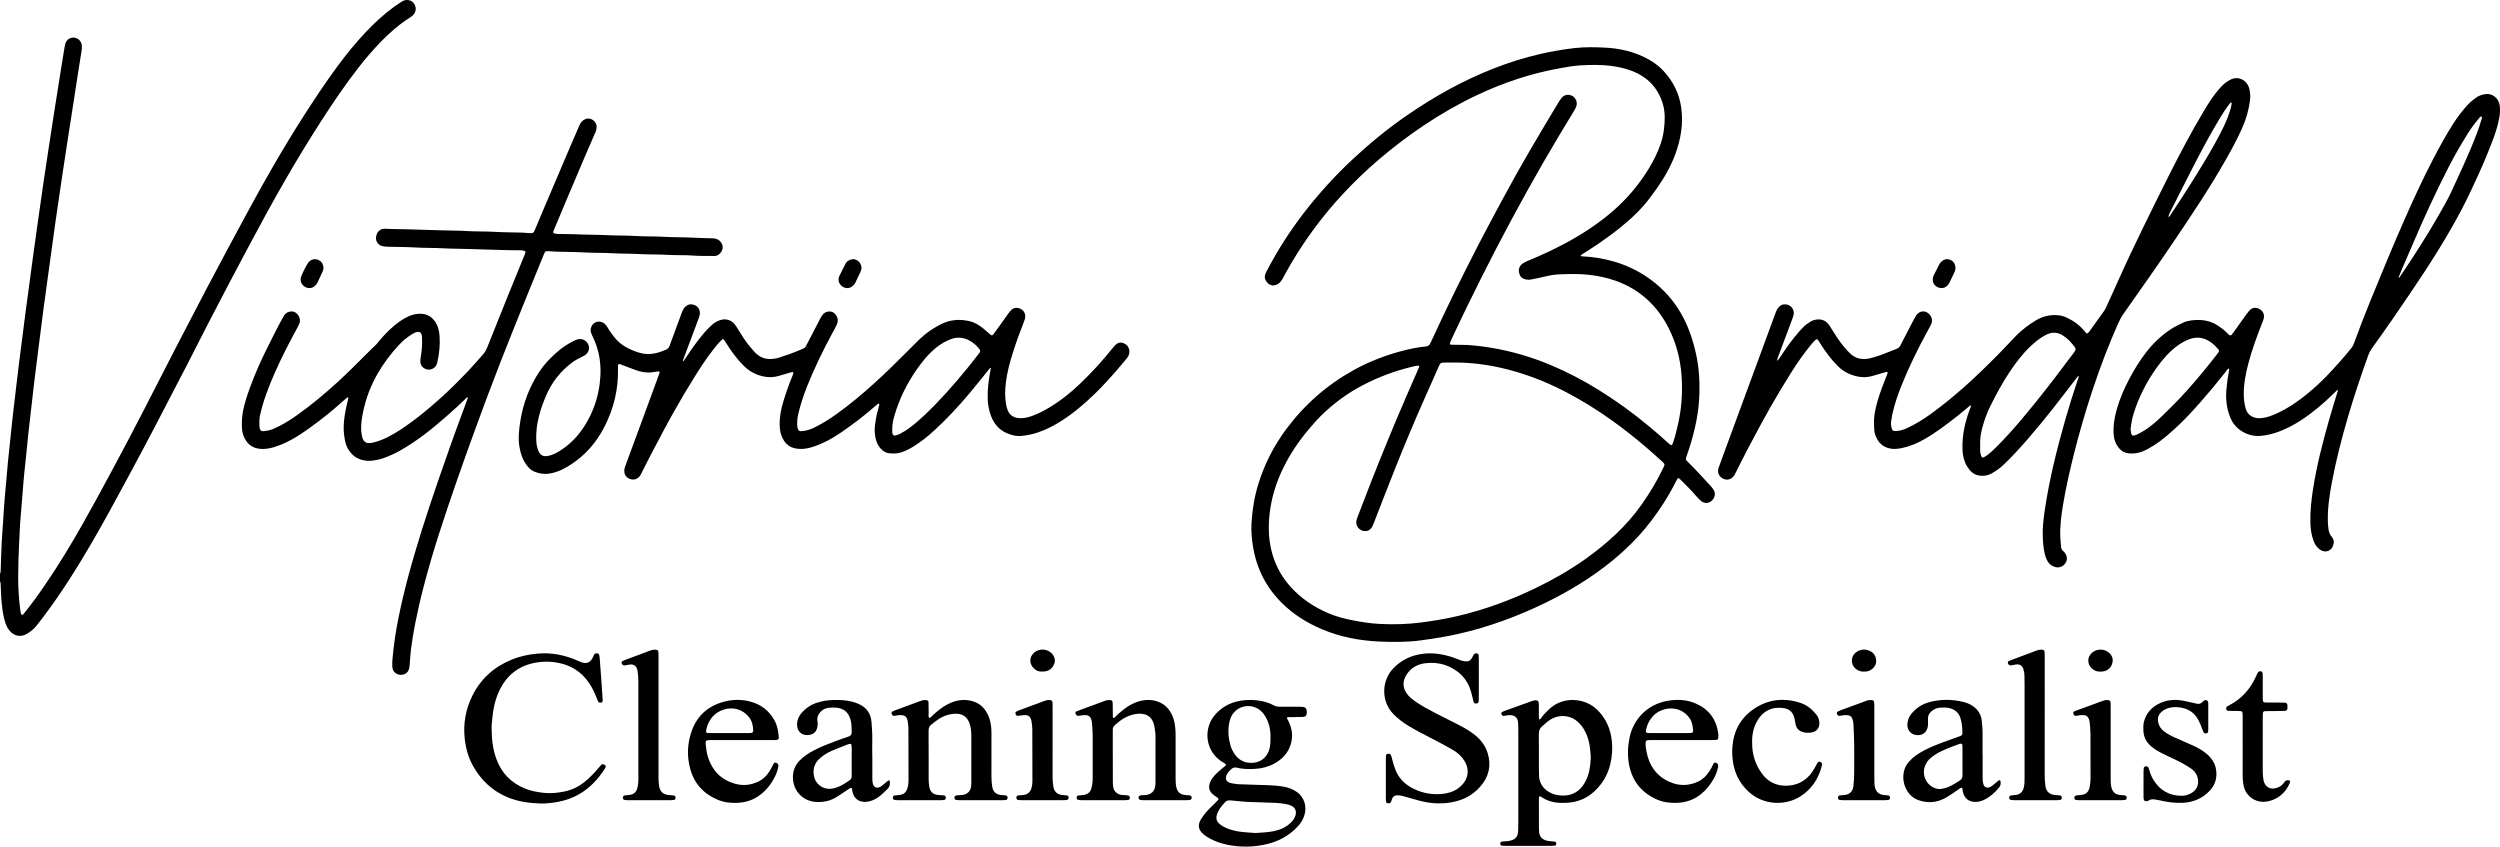 <svg xmlns="http://www.w3.org/2000/svg" id="Layer_2" data-name="Layer 2" viewBox="0 0 12105.91 4099.67"><g id="Layer_1-2" data-name="Layer 1"><g><path d="M0,2778.6c3.93-7.41,3.29-15.5,3.56-23.47,1.48-42.62,2.58-85.25,4.61-127.84,1.46-30.59,4.26-61.12,6.27-91.69,1.84-27.92,3.2-55.87,5.2-83.77,1.76-24.58,4.05-49.12,6.2-73.67,1.57-17.92,3.61-35.8,4.89-53.73,3.9-54.5,9.93-108.78,15.67-163.1,4.55-43.06,8.61-86.17,13.4-129.2,5.75-51.64,12.04-103.22,18.13-154.82,4.45-37.71,8.82-75.43,13.51-113.11,5.84-46.94,11.99-93.84,17.99-140.75,4.65-36.34,9.18-72.7,13.97-109.03,6.01-45.57,12.25-91.12,18.36-136.68,5.85-43.58,11.54-87.18,17.52-130.75,7.34-53.46,14.85-106.9,22.38-160.34,8.56-60.7,17.04-121.4,25.88-182.06,8.36-57.36,17.04-114.68,25.75-171.98,10.02-65.87,20.11-131.73,30.4-197.56,10.91-69.78,22.07-139.53,33.18-209.28,4.72-29.61,9.53-59.21,14.41-88.79,1.3-7.89,2.56-15.82,4.59-23.54,5.29-20.04,21.27-32.12,40.86-31.41,19.64,.71,36.55,15.76,39.3,36.16,1.05,7.81,.7,16.05-.49,23.87-6.49,42.82-13.54,85.56-20.2,128.35-9.13,58.59-18.05,117.21-27.12,175.81-5.4,34.9-10.99,69.77-16.36,104.67-9.11,59.27-18.26,118.53-27.12,177.84-11.81,79.07-23.61,158.15-34.94,237.29-10.19,71.23-19.76,142.54-29.56,213.83-10.25,74.58-20.7,149.14-30.6,223.76-8.76,66.04-16.91,132.16-25.28,198.26-6.28,49.56-12.68,99.11-18.68,148.71-4.72,39.02-8.85,78.11-13.32,117.16-4.85,42.35-9.98,84.68-14.61,127.06-3.47,31.78-6.26,63.64-9.51,95.45-3.38,33.13-7.02,66.24-10.42,99.36-1.63,15.9-3.12,31.82-4.42,47.76-3.14,38.51-6.1,77.03-9.21,115.53-2.09,25.89-4.31,51.77-6.47,77.65-.11,1.33-.27,2.65-.33,3.99-1.64,33.27-3.19,66.54-4.9,99.81-2.71,52.58-4.13,105.19-4.37,157.85-.23,51.41,2.81,102.55,8.98,153.53,1.2,9.89,2.35,19.87,6.2,29.19,1.14,2.76,4.13,4.02,6.56,1.93,3.49-3,6.57-6.54,9.47-10.15,35.11-43.66,67.86-89.09,99.41-135.35,65.77-96.44,126.31-196.11,183.67-297.76,47.5-84.17,93.64-169.08,139.34-254.25,50.74-94.56,101.19-189.27,150.15-284.76,52.92-103.2,105.59-206.54,158.84-309.57,50.18-97.11,100.8-194,151.56-290.81,32.19-61.39,64.66-122.64,97.57-183.64,73.42-136.09,145.82-272.74,223.4-406.54,47.48-81.89,96.38-162.92,147.46-242.64,52.52-81.96,106.26-163.1,164.11-241.41,41.6-56.32,85.9-110.4,133.7-161.72,41.95-45.04,87.05-86.29,136.45-122.87,12.84-9.51,26.37-18.11,39.73-26.89,8.52-5.6,17.96-9.01,28.29-8.42,16.88,.97,29.08,9.71,35.97,24.75,7.27,15.87,4.84,31.23-5.77,45.14-4.94,6.48-11.7,10.83-18.45,15.15-52.51,33.62-99.28,74.25-142.35,119.02-37.89,39.39-73.53,80.85-107.1,124.04-63.88,82.18-122.24,168.2-178.57,255.66-60.64,94.17-118.89,189.79-174.78,286.85-59.21,102.82-116.24,206.85-171.89,311.64-34.39,64.75-68.96,129.41-103.09,194.29-33.2,63.12-66.16,126.37-98.82,189.76-34.5,66.95-68.27,134.28-102.84,201.2-52.92,102.45-105.93,204.85-159.51,306.96-41.81,79.67-84.19,159.05-126.95,238.22-55.74,103.21-111.36,206.51-170.2,308-37.11,64-75.49,127.26-115.63,189.45-39.78,61.65-81.42,121.95-125.73,180.42-10.06,13.28-20.37,26.38-30.64,39.5-13.37,17.08-30.26,30.17-48.99,40.55-27.8,15.42-58.72,9.39-79.64-14.65-9.74-11.19-16.49-24.15-21.3-38.19-7.81-22.82-12.21-46.41-15.34-70.2-4.79-36.35-6.77-72.94-7.87-109.58-.24-7.97,.28-16.05-3.57-23.47v-36Z"></path><path d="M7653.72,1238.1c3.13,4.2,6.71,3.24,9.83,3.36,52.88,2.05,104.57,11.13,155.29,26.06,72.57,21.37,138.07,56.04,196.76,103.76,58.29,47.4,104.28,104.97,138.17,171.66,26.97,53.06,45.37,109.47,58.36,167.65,16.56,74.14,20.03,149.23,15.57,224.66-2.67,45.22-9.94,90.02-19.9,134.33-10.39,46.25-24,91.53-39.74,136.19-7.21,20.45-6.27,19.79,7.19,33.03,34.23,33.67,66.43,69.27,99.13,104.38,7.26,7.79,14.31,15.86,20.76,24.32,13.74,18.02,10.83,41.74-6.56,57.45-15.93,14.39-37.29,14.33-54.17-1.26-10.25-9.47-19.56-20.02-28.75-30.56-21.93-25.16-45.87-48.35-69.43-71.91-1.87-1.87-3.92-3.63-6.15-5.04-2.64-1.67-5.24-.92-6.93,1.6-1.85,2.75-3.49,5.67-4.97,8.64-19.09,38.19-40,75.35-63.19,111.2-35.9,55.48-75.03,108.42-119.8,157.24-82.15,89.6-176.59,163.95-279.11,228.59-54.76,34.53-111.38,65.66-169.52,94.04-135.86,66.32-276.81,118.52-424.45,151.98-59.16,13.41-118.97,22.79-179.08,31.06-69.11,9.5-138.41,9.28-207.53,5.87-93.63-4.62-185.11-22.02-272.23-58.58-73.33-30.78-139.92-72.15-196.33-128.26-76.04-75.63-122.45-167.06-139.54-273.11-6.06-37.59-9.5-75.45-7.19-113.51,3.89-64.05,13.83-127.13,32.86-188.6,29.86-96.45,75.04-185.27,135.22-266.15,88.38-118.76,197.12-214.51,326.93-286.24,77.53-42.84,159.5-73.89,245.2-95.51,34.26-8.64,68.92-15.42,104.13-18.8,9.6-.92,16.35-4.74,20.44-13.47,3.96-8.45,8.28-16.73,12.16-25.21,69.06-150.96,142.63-299.73,218.48-447.36,38.98-75.87,79.74-150.83,120.02-226.03,44.68-83.44,91.13-165.91,138.82-247.65,42.65-73.11,86.46-145.56,129.88-218.22,5.12-8.57,10.41-17.18,16.77-24.82,11.71-14.07,26.78-19.17,44.77-13.7,19.61,5.97,32.28,26.56,28.78,46.72-1.75,10.06-6.45,18.78-11.69,27.39-25.3,41.56-50.69,83.07-75.58,124.88-52.5,88.2-103.88,177.06-153.61,266.86-50.05,90.38-99.03,181.31-146.73,272.96-48.94,94.02-96.2,188.87-142.82,284.04-25.51,52.07-49.91,104.68-74.75,157.07-2.85,6.02-5.47,12.17-7.81,18.4-2.58,6.9-.57,9.63,7.4,9.83,11.31,.29,22.64,.32,33.96,.21,50.81-.47,101.1,5.44,151.11,13.37,100.5,15.95,197.6,44.38,291.49,83.36,80.78,33.54,158.11,74.05,232.57,119.96,86.38,53.27,168.32,112.7,246.32,177.63,31.76,26.44,63.27,53.16,93.49,81.36,3.39,3.16,7.07,6.08,10.91,8.68,3.57,2.42,8.22,.92,9.77-3.42,4.02-11.29,8.09-22.6,11.29-34.14,12.11-43.71,22.23-87.86,28.25-132.87,7.45-55.72,8.42-111.79,4.16-167.64-5.99-78.48-25.6-154.11-60.91-224.48-55.49-110.6-140.27-189.96-258.07-231.85-42.26-15.03-85.77-23.99-130.4-28.95-46.62-5.18-93.21-3.97-139.78-2.17-21.83,.85-43.7,3.74-65.19,9.16-23.88,6.02-48.24,10.13-72.3,15.5-12.86,2.87-25.15,1.65-37.26-2.99-9.92-3.8-16.47-10.7-20.09-20.83-8.35-23.33-2.63-41.9,18.24-55.46,6.65-4.32,14.01-7.72,21.38-10.73,54.34-22.19,107.61-46.67,159.76-73.59,85.56-44.18,166.63-95.23,240.45-157.32,55.84-46.97,105.47-99.71,148.1-159.09,26.9-37.47,51.16-76.41,71.1-118,19.72-41.14,34.79-83.97,40.09-129.32,4.81-41.09,6.54-82.66-5.6-123.03-23.51-78.18-74.84-130.63-150.62-159.65-31.89-12.21-65.01-19.33-98.85-23.87-49.84-6.69-99.86-5.37-149.7-2.67-31.14,1.69-62.17,7.39-92.98,12.77-142.03,24.82-277.6,69.77-407.89,131.31-90.01,42.52-175.92,92.15-258.55,147.44-77.07,51.56-150.62,107.84-221.04,168.22-60.3,51.71-117.32,106.85-171.27,165.02-95.51,102.97-178.93,215.14-250.04,336.33-13.82,23.56-26.95,47.54-40.01,71.54-6.54,12.02-14.56,22.29-27.16,28.33-15.97,7.64-31.81,5.81-44.39-6.2-12.41-11.84-18.32-26.13-12.57-43.39,1.46-4.39,3.62-8.59,5.75-12.72,50.25-97.41,108.99-189.46,175.26-276.7,35.89-47.25,74.16-92.54,113.77-136.74,40.98-45.72,84.07-89.38,129-131.08,82.63-76.69,169.38-148.44,262.53-212.26,66.59-45.63,134.88-88.52,205.86-126.92,138.98-75.18,284.23-134.42,438.65-169.93,53.95-12.41,108.34-21.82,163.31-28.38,51.89-6.19,103.94-5.25,155.73-2.31,55.32,3.14,109.71,13.76,161.41,35.15,44.86,18.57,85.82,43.18,118.8,79.29,46.16,50.53,75.23,109.36,84.4,177.68,10.27,76.51-2.09,150.07-28.27,221.82-22.32,61.18-54.45,117.2-92.05,170.09-19.68,27.69-39.83,55.08-62.12,80.83-18.36,21.22-38.02,41.13-58.8,59.88-69.48,62.71-145.24,117.03-224.41,166.76-7.59,4.77-16.17,8.54-21.93,15.76Zm-782.4,532.88c-13.9-.87-27.3,3.51-40.66,6.79-79.96,19.62-156.45,48.49-229.57,86.43-76.96,39.93-145.75,90.9-207.22,151.86-19.89,19.72-37.9,41.17-56.02,62.5-47.67,56.12-88.52,116.65-121.42,182.69-36.03,72.32-59.85,148.05-68.69,228.47-6.31,57.41-5.16,114.35,7.79,170.86,15.36,67.01,45.6,126.68,91.11,177.86,51.73,58.16,114.86,101.02,186.48,131.35,36.35,15.4,74.25,25.42,112.93,33.2,44.48,8.95,89.3,16,134.5,18.28,66.58,3.36,133.12,1.79,199.49-6.75,60.19-7.74,119.93-17.62,178.97-31.51,130.28-30.65,255.25-76.34,375.64-134.57,85.33-41.28,167.55-87.96,244.81-143.13,50.52-36.07,98.79-74.92,143.87-117.56,47.55-44.98,90.7-93.89,128.22-147.69,39.35-56.43,74.71-115.15,104.04-177.44,1.42-3.01,2.72-6.08,3.92-9.18,1.32-3.39,.69-6.67-1.6-9.35-2.59-3.03-5.37-5.93-8.35-8.59-25.85-23.07-51.39-46.52-77.75-69-55.8-47.59-113.32-93.01-173.17-135.46-66.96-47.5-136.53-90.77-209.15-129.04-79.22-41.75-161.52-76.2-247.46-101.51-97-28.56-195.92-45.21-297.31-45.1-18.66,.02-37.33,.49-55.99,.44-9.08-.02-15.29,3.67-18.7,12.1-1,2.47-2.28,4.82-3.36,7.26-23.22,52.39-46.45,104.79-69.65,157.19-48.02,108.49-94.01,217.83-137.99,328.01-36.07,90.36-70.97,181.19-106.37,271.83-3.4,8.7-6.64,17.48-12.5,24.92-6.92,8.78-15.51,14.21-27.13,14.73-28.16,1.27-49.72-22.77-44.77-50.73,1.15-6.5,3.58-12.83,5.96-19.03,21.29-55.36,42.44-110.78,64.12-165.99,53.35-135.86,108.52-270.98,166.59-404.91,21.21-48.91,42.62-97.74,63.84-146.64,1.76-4.04,5.35-7.85,2.57-13.61Z"></path><path d="M8607.14,1747.52c5.32-7.42,9.3-12.59,12.88-18.02,20.94-31.72,42.5-63.01,66.15-92.78,14.92-18.79,30.41-37.1,47.54-53.98,10.05-9.91,21.45-17.92,33.39-25.3,9.87-6.1,20.75-9.36,32.08-10.38,22.91-2.07,42,5.86,56.12,24.22,5.26,6.84,9.5,14.47,14.11,21.8,18.1,28.78,36.01,57.71,57.85,83.88,8.53,10.22,17.71,19.9,26.75,29.68,28.29,30.6,63.55,37.46,102.46,28.21,20.04-4.76,39.63-11.69,59.04-18.71,22.55-8.16,44.6-17.7,67.01-26.25,9.89-3.77,17.19-9.64,21.36-19.59,2.83-6.75,6.44-13.17,9.81-19.68,18.74-36.08,37.44-72.18,56.34-108.18,3.39-6.47,7.03-12.98,11.58-18.64,16.96-21.05,44.8-21.16,62.21-.45,12.89,15.34,15.29,32.18,5.99,50.16-7.04,13.62-14.33,27.11-21.69,40.55-43.56,79.59-83.05,161.17-117.31,245.18-19.38,47.53-36.28,96.03-47.33,146.32-2.29,10.4-4.08,20.94-5.5,31.5-1.52,11.27-1.55,22.58,1.49,33.74,3.99,14.65,7.66,17.3,22.46,16.41,18.21-1.1,35.32-5.92,51.85-13.63,41.26-19.22,79.84-42.91,116.61-69.55,54.01-39.14,105.56-81.31,155.71-125.3,62.7-55,121.89-113.6,180.33-172.99,25.7-26.11,50.2-53.4,75.93-79.48,28.68-29.08,60.97-53.84,95.98-74.8,31.04-18.58,64.92-27.37,101.24-25.52,17.5,.89,34.26,5.35,50.05,12.84,33.59,15.93,62.78,37.65,86.18,66.79,2.08,2.59,4.13,5.23,6.5,7.54,2.12,2.07,5.05,2.34,7.27,.42,2.99-2.59,5.83-5.49,8.14-8.69,24.18-33.51,48.31-67.06,72.25-100.75,3.45-4.85,6.15-10.31,8.61-15.76,28.9-63.73,57.62-127.55,86.54-191.27,10.47-23.06,21.2-46,32.08-68.87,18.9-39.72,37.71-79.49,57.1-118.98,42.9-87.35,85.36-174.92,129.42-261.68,53.71-105.78,108.57-210.99,169.81-312.7,20.64-34.27,41.69-68.27,67.84-98.78,10.87-12.68,21.95-25.16,35.29-35.26,6.88-5.21,14.28-9.86,21.89-13.93,43.62-23.32,84.51,5.31,93.53,43.3,4.5,18.97,5.81,38.28,3.14,57.61-6.25,45.15-18.46,88.71-36.95,130.38-23.83,53.66-51.74,105.26-80.72,156.26-76.8,135.17-163.21,264.23-250.05,393.01-39.5,58.58-79.74,116.66-120.07,174.67-41.09,59.11-82.53,117.97-124.18,176.68-10.89,15.35-19.45,31.77-27.06,48.86-46.12,103.61-86.21,209.54-122.01,317.12-35.58,106.92-67.05,215.05-94.1,324.44-19.04,77-36.46,154.37-49.61,232.62-8.96,53.28-16.18,106.77-13.57,161.02,.77,15.95,2.65,31.85,4,47.78,.6,7.03,3.65,12.68,9.17,17.09,4.73,3.78,8.65,8.27,11.67,13.56,9.09,15.89,9.79,31.67-1.09,46.97-11.07,15.56-29.62,22.55-47.53,17.79-16.07-4.27-29.14-12.97-37.65-27.67-5.71-9.86-9.95-20.29-12.78-31.37-7.16-27.94-9.51-56.49-10.7-85.12-1.79-42.77,2.81-85.22,8.96-127.44,21.67-148.7,57.96-294.13,98.9-438.49,18.73-66.05,39.23-131.57,61.3-196.59,1.9-5.59,3.61-11.25,5.96-18.63-6.65,1.4-8.52,5.77-11.03,9-35.89,46.39-71.44,93.05-107.57,139.25-42.69,54.61-86.73,108.13-132.23,160.44-36.33,41.76-73.75,82.46-113.79,120.71-16.97,16.22-35.88,29.81-56.23,41.38-21.17,12.03-43.76,15.28-67.6,10.15-24.84-5.34-40.4-22.42-52.89-42.69-15.03-24.38-21.46-51.47-22.55-79.94-2.69-69.79,11.87-136.4,36.92-201.1,1.44-3.72,3.02-7.39,4.46-11.11,.22-.56,.03-1.29,.03-2.5-5.55-2.2-8.37,2.62-11.53,5.19-18.63,15.12-36.66,30.99-55.56,45.75-51.49,40.22-103.33,79.99-160.36,112.32-33.24,18.85-68.01,33.95-105.59,41.59-18.2,3.7-36.3,6.65-55.4,3.43-40.19-6.78-63.45-31.19-75.89-68.1-2.11-6.27-3.72-12.94-4.15-19.51-1.84-27.94-2.85-55.88,1.83-83.74,7.32-43.61,21.24-85.31,36.31-126.67,7.53-20.66,16-40.97,24-61.45,.96-2.47,1.72-5.04,2.35-7.61,.56-2.28-2.57-5.37-5.01-4.78-5.17,1.25-10.29,2.72-15.4,4.21-17.92,5.2-35.82,10.43-53.72,15.68-38.37,11.24-75.24,4.98-111.18-9.98-21.15-8.8-39.59-21.86-55.93-37.95-30.1-29.63-54.92-63.43-78.05-98.57-5.5-8.35-10.56-16.99-16.12-25.3-5.4-8.07-8.34-8.35-15.68-1.18-6.19,6.05-12.21,12.34-17.71,19.01-35.71,43.24-67.96,88.96-97.69,136.5-34.64,55.38-68.63,111.16-100.9,167.96-16.79,29.55-33.23,59.31-49.42,89.19-40.97,75.6-80.98,151.7-119,228.84-3.54,7.19-7.2,14.28-12.91,20.09-26.94,27.46-63.85,7.6-70.75-17.23-2.61-9.38-1.99-18.48,1.25-27.48,6.56-18.18,13.19-36.33,19.85-54.48,27.81-75.7,55.61-151.39,83.46-227.07,33.61-91.32,67.27-182.62,100.88-273.93,22.56-61.3,45.11-122.6,67.57-183.93,3.9-10.66,7.69-21.4,13.93-30.92,8.56-13.07,20.27-20.89,36.58-20.45,27.24,.73,47.09,25.92,40.31,52.36-3.13,12.22-8.04,24-12.47,35.86-21.01,56.18-42.17,112.31-63.14,168.51-1.57,4.22-4.38,8.31-2.25,17.06Zm981.62,407.8c0,9.99-.45,20.01,.16,29.96,.4,6.57,1.77,13.22,3.7,19.52,3.45,11.26,7.7,12.92,17.49,7.46,4.64-2.59,9.26-5.38,13.4-8.69,9.35-7.49,18.86-14.88,27.48-23.16,24.96-24.02,48.96-48.96,72.38-74.53,45.5-49.65,88.43-101.43,130.7-153.76,63.22-78.26,124.01-158.43,184.31-238.96,3.19-4.26,6.2-8.67,9.26-13.03,4.33-6.19,4.33-12.3-.19-18.46-16.69-22.72-35.46-43.39-59.73-58.23-22.43-13.72-46.31-16.29-70.83-6.23-9.19,3.77-17.97,8.74-26.48,13.91-21.17,12.85-39.92,28.89-57.88,45.81-39.53,37.24-71.89,80.37-101.91,125.34-35.58,53.3-65.57,109.75-94.04,167.08-16.09,32.41-27.9,66.27-37.25,101.07-7.47,27.78-12.12,55.98-10.57,84.9Zm912.84-1102.12c2.64-3.77,5.35-7.49,7.9-11.31,58.44-87.59,115.42-176.1,169.39-266.52,31.08-52.08,61.16-104.72,87.65-159.32,15.74-32.44,29.23-65.76,37.69-100.92,1.24-5.13,1.86-10.43,2.47-15.68,.11-.92-1.07-2.55-2-2.88-.99-.34-2.73,.1-3.54,.85-1.94,1.79-3.61,3.9-5.25,5.99-16.82,21.58-31.71,44.49-45.87,67.87-47.32,78.12-90.02,158.8-131.84,239.94-37.24,72.25-73.62,144.95-110.31,217.49-3.81,7.54-8.05,15-6.28,24.49Z"></path><path d="M3309.23,1749.36c5.21-7.59,10.5-15.14,15.63-22.79,25.97-38.78,52.73-76.97,83-112.6,11.68-13.75,24.23-26.61,37.42-38.87,9.34-8.68,19.87-15.71,31.45-21.06,34.89-16.15,67.98-6.23,88.24,26.26,11.63,18.66,23.27,37.32,35.13,55.84,15.14,23.64,33.03,45.19,51.7,66.06,11.21,12.53,24.37,22.72,40,29.34,21.1,8.95,42.96,7.91,64.89,4.35,5.88-.95,11.63-2.91,17.35-4.7,35-10.97,69.52-23.32,103.16-37.92,24.22-10.52,20.21-6.83,32.14-29.95,20.77-40.28,41.58-80.54,62.55-120.71,3.38-6.46,7.25-12.79,11.7-18.54,6.78-8.75,15.93-13.82,27.07-15.48,12.91-1.93,23.66,1.76,32.5,11.24,14.38,15.41,17.5,34.01,8.2,53.58-6,12.63-12.83,24.88-19.49,37.19-46.01,85.07-88.58,171.77-124.23,261.75-17.94,45.29-33.05,91.48-43.61,139.12-3.8,17.15-4.23,34.34-3.4,51.67,.19,3.95,.93,7.97,2.07,11.77,3.2,10.68,7.96,13.7,19.21,12.88,20.87-1.53,40.52-7.31,59.33-16.44,38.5-18.68,74.66-41.21,109.36-66.15,62.85-45.17,122.27-94.51,179.63-146.47,53.37-48.35,105.16-98.29,155.76-149.5,22-22.26,44.14-44.38,66.51-66.26,30.76-30.07,65.98-53.83,104.33-73.21,44.31-22.39,90.61-25.49,138.18-14.46,26.52,6.15,48.85,20.94,69.73,37.85,9.83,7.96,19.07,16.65,28.59,24.99,8.95,7.84,11.6,7.9,19.09-2.18,15.49-20.86,30.53-42.07,45.68-63.19,7.77-10.83,15.28-21.85,23.09-32.65,3.9-5.4,7.94-10.75,12.39-15.68,12.36-13.68,29.24-17.4,45.36-10.36,17.57,7.68,26.84,22.62,25.6,41.17-.59,8.81-3.95,16.8-7.08,24.88-19.05,49.09-37.42,98.43-53.12,148.72-14.92,47.77-28.24,96.01-33.82,145.83-4.01,35.77-4.95,71.81,2.06,107.52,.9,4.57,2.16,9.07,3.37,13.57,9.59,35.72,34.1,51.45,74.13,49.06,15.21-.91,30.24-4.55,44.79-9.73,23.93-8.53,46.81-19.24,68.95-31.66,60.86-34.12,115.24-76.83,165.62-124.82,56.06-53.4,108.29-110.32,156.5-170.92,4.15-5.21,8.53-10.26,13.09-15.11,10.88-11.56,23.68-17.23,39.58-11.52,16.37,5.87,26.71,17.23,29.7,34.54,2.27,13.16-1.1,25.24-8.96,35.87-5.14,6.96-10.99,13.39-16.48,20.09-25.36,30.92-51.79,60.9-78.77,90.43-20.69,22.66-41.85,44.83-63.87,66.14-51.83,50.17-106.73,96.62-168.2,134.75-34.06,21.13-69.77,38.97-107.93,51.75-24.16,8.09-48.96,13.04-74.12,15.93-27.18,3.12-52.93-3.01-77.64-14.37-36.69-16.86-59.84-45.56-73.72-82.76-10.36-27.77-15.44-56.24-16.01-85.97-.87-46.3,5.2-91.71,14.02-136.93,.5-2.58,.86-5.2,1.14-7.81,.04-.39-.74-.87-1.17-1.33-3.66,.71-5.13,3.98-7.15,6.45-31.52,38.79-62.36,78.14-94.55,116.36-53.71,63.77-110.3,124.93-171.95,181.16-30.54,27.86-62.75,53.79-97.95,75.74-19.29,12.03-39.44,22.24-61.08,29.46-19.48,6.51-39.42,6.5-59.35,4.09-15.76-1.9-28.55-9.92-39.33-21.79-20.95-23.07-27.65-51.06-29.51-80.96-1.29-20.81,2.12-41.22,5.4-61.61,2.86-17.77,7.09-35.27,12.39-52.5,1.95-6.33,3.2-12.88,4.52-19.39,.21-1.02-.68-2.77-1.59-3.37-.9-.6-2.79-.68-3.7-.11-2.8,1.74-5.5,3.72-7.97,5.91-54.98,48.66-113.18,93.2-173.77,134.59-40.31,27.54-82.76,51.11-129.36,66.58-19.1,6.34-38.73,11.41-58.6,11.92-53.99,1.4-83.55-21.52-99.65-66.51-5.41-15.12-7.17-31.1-7.78-47.17-1.47-39.13,5.75-77.01,17.04-114.16,12.79-42.1,27-83.73,43.97-124.37,2.04-4.89,3.93-9.92,5.1-15.07,.64-2.78-1.7-5.46-4.68-4.97-5.22,.84-10.33,2.49-15.44,3.95-17.29,4.96-34.56,9.99-51.84,15-36.89,10.7-72.61,5.62-107.46-8.48-22.47-9.09-42.3-22.27-59.62-39.46-34.31-34.04-62.27-72.91-87.93-113.59-1.78-2.82-3.36-5.75-5.15-8.57-6.53-10.29-8.79-10.53-18.12-1.6-14.51,13.87-26.57,29.86-38.93,45.57-32.2,40.93-60.48,84.55-88.06,128.63-33.23,53.12-65.29,106.95-96.06,161.52-17.02,30.18-33.91,60.46-50.14,91.07-37.46,70.66-75.31,141.12-110.72,212.85-2.65,5.37-5.25,10.86-8.69,15.72-11.22,15.84-29.66,21.58-47.56,15.3-19.17-6.73-28.86-20.91-28.38-41.08,.19-8.18,2.69-15.74,5.45-23.24,23.03-62.54,46.17-125.04,69.19-187.58,28.09-76.3,56.12-152.62,84.14-228.95,4.13-11.25,8.2-22.53,12.05-33.89,1.21-3.56-1.58-6.7-5.4-6.35-4.64,.42-9.3,.96-13.86,1.88-32.21,6.44-63.68,3.52-94.42-7.64-21.92-7.96-43.71-16.28-65.54-24.48-3.74-1.4-7.35-3.17-11.14-4.44-6.97-2.35-10.5-.2-10.87,6.73-.28,5.32-.07,10.66-.04,15.99,.11,23.99-.42,47.86-2.93,71.83-5.02,48.05-15.82,94.6-32.6,139.78-19.6,52.78-45.36,102.33-79.75,147.12-39.54,51.49-88.05,92.56-145.19,123.32-22.44,12.08-46.28,20.67-71.48,24.76-24.95,4.06-49.21,.02-72.47-9.17-15.21-6.01-26.83-16.97-36.7-30-20.26-26.73-30.73-57.14-36.11-89.93-6.8-41.46-2.45-82.44,3.95-123.32,13.82-88.16,44.65-169.81,94.46-244.16,22.83-34.08,51-63.17,81.6-90.15,25.14-22.16,52.51-40.99,82.71-55.6,5.39-2.61,10.81-5.34,16.5-7.1,13.43-4.17,26.38-2.9,38.18,5.27,27.53,19.03,25.95,56.2-3.27,72.66-11.01,6.21-22.71,11.21-33.71,17.43-9.26,5.23-18.37,10.91-26.85,17.3-55.5,41.85-96.87,94.88-124.4,158.68-18.54,42.95-33.59,86.99-41.84,133.21-5.3,29.68-7.22,59.53-5.51,89.58,.88,15.34,3.68,30.46,9.71,44.74,9.43,22.31,24.32,29.81,47.95,24.77,18.49-3.95,35.28-11.65,51.39-21.43,54.15-32.87,96.47-77.27,129.11-131.25,36.73-60.74,59.78-126.18,68.65-196.69,6.04-48,5.75-95.67-4.48-143.11-5.93-27.49-14.6-53.99-26.96-79.29-4.08-8.35-7.61-17.02-10.8-25.76-6.11-16.73,4.03-38.54,18.04-47.06,14.65-8.91,34.16-6.93,48.39,5.05,5.68,4.79,10.03,10.62,13.65,17.08,9.47,16.92,21,32.35,32.93,47.63,15.02,19.25,32.99,34.74,53.99,46.87,22.05,12.73,45.46,22.4,69.92,29.25,25.48,7.14,51.31,7.17,77.13,1.25,16.95-3.89,33.21-9.76,49.09-16.8,8.4-3.72,14.26-9.41,17.2-18.27,2.72-8.22,5.96-16.27,8.96-24.39,17.1-46.26,34.21-92.51,51.29-138.77,3.49-9.47,7.89-18.32,15.21-25.54,12.69-12.52,27.36-15.69,44.08-9.75,16.94,6.02,26.78,19.73,27.45,37.84,.33,8.88-2.06,17.09-5.13,25.27-23.89,63.64-47.71,127.31-71.53,190.98-2.08,5.55-4.02,11.16-6.02,16.74,.96,.64,1.93,1.29,2.89,1.93Zm1011.38,327.91c0,4.66-.05,9.32,.02,13.98,.03,1.99,.22,4,.54,5.97,1.6,10.01,6.92,13.93,16.9,11.14,7.64-2.14,15.22-5.07,22.21-8.8,15.27-8.17,30.03-17.22,43.97-27.58,26.78-19.89,51.79-41.89,75.91-64.84,73.45-69.91,140.3-145.89,204.28-224.43,19.34-23.75,38.14-47.95,56.83-72.22,7.17-9.31,6.82-12.12,.16-21.32-11.54-15.94-26.87-27.7-43.32-37.96-17.3-10.79-36.22-16.08-56.87-16.08-17.17,0-32.8,5.02-48.14,11.66-31.59,13.66-58.8,33.83-83.53,57.44-26.61,25.41-48.82,54.49-69.95,84.51-48.35,68.7-84.83,143.1-108.31,223.77-6.14,21.11-11.3,42.51-10.71,64.77Z"></path><path d="M2264.02,1924.06c-3.17-.25-4.86,2.06-6.69,3.87-32.69,32.37-66.89,63.12-101.5,93.39-66.84,58.44-136.22,113.48-213.56,157.73-27.84,15.93-56.73,29.5-87.1,39.95-16.49,5.67-33.43,9.15-50.6,11.46-20.1,2.7-40.01,.63-59.23-5.67-26.62-8.72-45.61-26.89-59.59-50.6-6.81-11.56-11.48-24.1-14.33-37.19-6.85-31.44-8.99-63.04-5.89-95.3,3.39-35.33,10.56-69.78,19.21-104.05,.81-3.21,1.46-6.49,1.81-9.77,.12-1.11-.62-2.84-1.5-3.36-.9-.53-2.89-.41-3.69,.27-9.68,8.15-19.41,16.25-28.79,24.75-47.96,43.48-98.77,83.44-151.24,121.27-36.78,26.51-74.34,51.91-115.48,71.45-18.09,8.59-36.66,15.9-55.76,21.96-17.92,5.68-36.44,9.5-54.94,9.84-42.37,.77-71.87-15.29-90.21-50.92-7.7-14.97-12.17-31.05-13.14-47.89-1.66-28.7-.42-57.2,5.12-85.57,8.34-42.73,22.69-83.61,37.81-124.18,20.96-56.23,44.93-111.22,71.58-165.02,27.51-55.55,54.97-111.11,84.77-165.49,6.74-12.3,15.17-21.76,29.15-25.36,15.73-4.05,29.37-.11,39.75,12.08,12.08,14.2,16.15,30.49,8.41,48.39-2.38,5.49-5.34,10.74-8.14,16.04-20.22,38.31-41.29,76.19-60.53,114.99-34.06,68.68-66.11,138.31-91.82,210.66-11.4,32.06-20.88,64.66-28.44,97.84-4.04,17.75-4.08,35.7-3.34,53.71,.16,3.97,.73,8,1.77,11.83,2.55,9.37,8.06,13.69,17.46,12.79,15.25-1.44,30.31-3.67,44.73-9.68,40.23-16.76,77.31-39.07,112.8-64.02,72.09-50.66,139.49-107.06,204.55-166.47,50.74-46.33,98.64-95.5,147.43-143.78,10.41-10.31,20.6-20.8,31.57-30.59,8.37-7.46,14.87-17.01,22.22-25.62,29.08-34.07,60.35-65.78,97.24-91.6,26.01-18.2,53.6-32.67,85.65-36.13,33.43-3.6,61.81,6.08,82.59,33.83,16.19,21.62,22.63,46.7,24.39,72.95,2.82,42.14-.92,83.89-10.42,125.07-1.05,4.53-2.1,9.14-3.86,13.42-6.87,16.77-26.19,27.24-43.9,24.09-20.17-3.58-34.39-18.5-34.99-37.85-.25-7.91,.91-15.95,2.22-23.8,4.95-29.68,7.56-59.48,6.09-89.58-.32-6.64-.33-13.34-2.76-19.71-3.17-8.32-7.95-11.51-16.7-11.32-9.75,.22-17.97,4.6-26.01,9.41-24.77,14.82-46.93,33.02-66.51,54.08-38.69,41.62-72.83,86.73-101.5,135.89-35.6,61.03-59.85,126.31-73.45,195.59-5.01,25.55-8.51,51.23-7.99,77.39,.24,12.11,2.28,23.86,4.77,35.6,1.39,6.55,3.79,12.77,7.84,18.24,5.9,7.97,13.4,12.69,23.72,12.42,7.36-.19,14.56-.81,21.77-2.54,28.06-6.77,54.46-17.82,79.82-31.3,36.56-19.45,70.76-42.68,104.17-67.03,49.59-36.16,96.34-75.76,142.04-116.73,47.7-42.77,92.7-88.23,136.87-134.52,24.83-26.02,47.96-53.64,71.82-80.59,8.04-9.08,13.4-19.56,17.89-30.9,31.69-79.92,63.68-159.73,95.87-239.45,28.7-71.06,57.8-141.97,86.71-212.95,.75-1.85,1.45-3.73,2.02-5.64,1.39-4.72-.23-7.86-4.78-9.33-7.72-2.5-15.72-2.72-23.73-2.81-24-.27-48.02,.05-71.98-.93-55.26-2.26-110.61-2.38-165.82-4.92-43.3-2-86.65-1-129.86-3.55-47.27-2.79-94.66-1.36-141.84-4.31-41.97-2.63-83.92-2.1-125.88-3.32-10.02-.29-20.02-.6-29.74-3.19-20.92-5.58-33.72-26.81-29.04-47.91,5.4-24.35,22.52-38.27,47.69-36.12,29.97,2.57,59.96,1.14,89.91,2.4,57.26,2.42,114.6,2.62,171.81,5.13,41.3,1.81,82.65,.86,123.86,3.43,49.27,3.07,98.65,1.4,147.83,4.41,41.97,2.57,83.93,1.92,125.87,3.41,11.97,.43,23.9,1.8,35.86,2.53,16.89,1.03,19.25-.05,25.91-15.63,14.14-33.09,27.65-66.46,41.73-99.58,45.62-107.34,91.34-214.63,137.13-321.9,12.3-28.81,25.11-57.4,37.37-86.22,5.48-12.87,13.89-22.23,26.81-28.14,27.03-12.36,54.68,10.73,55.84,33.68,.52,10.28-1.59,19.75-5.67,29.09-17.32,39.71-34.63,79.42-51.62,119.27-31.63,74.18-63.1,148.43-94.51,222.7-17.13,40.51-34.26,81.03-50.88,121.76-9.41,23.07-16.19,27.76,19.8,29.11,25.3,.95,50.7-.23,75.97,1.16,54.59,3,109.3,1.91,163.82,4.79,42.64,2.25,85.33,.91,127.86,3.61,49.27,3.13,98.66,1.35,147.83,4.37,42.64,2.63,85.3,1.27,127.86,3.66,33.95,1.91,67.89,2.68,101.86,3.44,21.01,.47,36.95,9.37,45.59,29.71,10.52,24.78-12.53,54.64-33.42,55.55-1.33,.06-2.66,.24-3.99,.22-37.97-.56-75.99,.58-113.91-2.57-8.62-.72-17.29-1.09-25.94-1.23-25.99-.44-52.06,.41-77.97-1.24-50.59-3.22-101.32-1.49-151.83-4.51-39.31-2.35-78.65-1.07-117.87-3.45-49.93-3.03-99.98-1.46-149.83-4.46-41.97-2.52-83.93-1.97-125.87-3.4-9.31-.32-18.6-1.23-27.91-1.74-6.64-.37-13.3-.77-19.95-.73-5.02,.03-8.94,2.51-11.11,7.18-2.24,4.83-4.4,9.71-6.42,14.65-30.72,75.28-61.68,150.47-92.03,225.9-39.06,97.08-78.19,194.13-116.23,291.6-43.61,111.76-85.51,224.17-126.54,336.9-58.81,161.6-115.72,323.85-168.59,487.49-27.46,84.98-52.45,170.71-75.11,257.13-15.56,59.34-29.16,119.09-41.36,179.18-8.89,43.76-15.83,87.88-21.35,132.18-2.72,21.79-3.57,43.81-5.49,65.7-.69,7.94-1.19,16.04-3.21,23.69-5.39,20.51-22.13,31.54-43.71,29.72-19.63-1.66-35.47-15.87-37.26-35.55-1.2-13.19-.67-26.68,.46-39.91,5.58-65.11,15.11-129.71,27.86-193.78,13.4-67.33,29.16-134.14,46.81-200.5,41.31-155.33,91.12-308.02,143.15-460,41.02-119.8,83.23-239.19,127.74-357.75,5.62-14.97,11.21-29.96,16.45-45.07,1.19-3.43,4.49-6.94,1.54-11.05Z"></path><path d="M11318.56,1887.79c-5.68,5.49-11.43,10.91-17.04,16.49-48.81,48.55-101.09,92.84-158.8,130.6-34.17,22.36-70.06,41.12-108.33,55.49-27.65,10.38-56.15,17.27-85.38,20.19-57.42,5.75-121.56-24.78-147.56-85.08-19.27-44.71-24.46-90.99-20.39-138.9,2.71-31.9,7.08-63.56,13.31-94.96,.48-2.44,1.05-5.21-2.68-7.57-6.87,5.83-12.01,13.55-17.62,20.72-36.6,46.7-74.56,92.25-113.72,136.83-35.65,40.59-71.71,80.77-111.15,117.72-37.46,35.09-75.53,69.55-119.11,97.21-18.03,11.44-36.38,22.18-56.37,30.03-20.95,8.23-42.53,10.81-64.76,8.91-18.02-1.54-33.11-8.83-45.35-22.51-17.64-19.7-26.55-42.64-28.4-68.85-2.96-41.83,3.65-82.43,15.09-122.4,14.73-51.47,35.81-100.3,60.81-147.62,23.42-44.33,49.54-86.87,80.11-126.57,33.99-44.15,73.66-82.45,120.39-113.14,19.57-12.85,40.49-23.15,61.76-32.77,12.27-5.55,25.35-8.55,38.54-10.23,47.07-6.01,91.77,.03,131.83,27.78,13.72,9.51,26.98,19.56,38.82,31.39,3.77,3.77,7.54,7.56,11.62,10.99,4.39,3.69,8.62,3.42,12.33-.71,3.11-3.46,5.92-7.22,8.63-11,17.85-24.93,35.57-49.95,53.47-74.84,7-9.74,13.89-19.62,21.65-28.73,14.41-16.9,31.17-20.05,50-10.29,18.83,9.75,26.77,27.9,21,48.76-1.59,5.76-4.01,11.29-6.19,16.88-25.49,65.21-49.82,130.82-67.69,198.62-12.94,49.12-22.55,98.79-22.23,149.83,.13,20.66,2.75,41.15,7.35,61.39,10.3,45.28,46.39,57.56,81.22,52.97,24.59-3.24,47.82-11.56,70.35-21.97,53.62-24.77,102.38-57.14,147.76-94.68,34.43-28.48,67.64-58.36,98.44-90.77,40.41-42.53,79.48-86.26,116.35-131.93,5.54-6.86,9.3-14.52,12.29-22.73,25.13-68.89,51.33-137.36,79.15-205.21,55.12-134.45,110.17-268.92,168.97-401.82,42.08-95.11,85.58-189.55,133.6-281.82,31.39-60.32,63.97-119.99,100.66-177.31,19.82-30.97,42.37-59.81,66.94-87.12,12.55-13.95,27.03-25.71,42.28-36.53,15.12-10.73,32.55-15.63,50.55-17.3,25.22-2.33,58.83,18.21,63.46,54.88,2.43,19.25,1.54,38.62-1.7,57.78-5.91,34.97-16.35,68.7-28.62,101.88-21.97,59.42-46.46,117.78-72.72,175.44-24.59,54-49.36,107.91-76.76,160.54-35.11,67.42-73.17,133.18-112.95,197.96-44.31,72.16-90.71,142.96-138.31,212.97-60.33,88.75-120.54,177.6-183.79,264.33-9.07,12.44-16.56,25.48-21.88,40.15-35.71,98.4-68.56,197.72-98.17,298.13-31.13,105.56-58.18,212.11-78.47,320.29-11.8,62.93-20.87,126.25-18.66,190.62,.37,10.68,1.33,21.23,2.87,31.82,2.06,14.16,6.09,26.75,15.91,37.97,10.96,12.53,11.9,28,6.06,43.36-9.45,24.87-36.24,34.26-59.04,20.78-17.42-10.3-28.18-26.24-35.08-44.78-10.33-27.76-14.69-56.74-15.53-86.2-1.62-56.84,4.64-113.08,13.57-169.1,18.09-113.43,46.67-224.41,78.19-334.68,12.46-43.57,26.06-86.81,39.13-130.21,.94-3.13,1.77-6.29,2.65-9.44-.89-.63-1.79-1.26-2.68-1.89Zm-1001.65,190.77c.71,5.18,1.19,11.17,2.4,17.01,2.83,13.73,7.57,16.29,21.23,11.69,3.78-1.27,7.52-2.81,11.02-4.7,11.12-6.03,22.46-11.76,33.11-18.55,28.2-17.98,53.65-39.58,77.73-62.61,44.79-42.84,88.56-86.67,129.94-132.91,50.25-56.15,97.91-114.39,144.01-173.94,2.44-3.16,4.67-6.49,6.9-9.81,3.02-4.49,2.49-8.76-1.02-12.76-10.11-11.55-20.59-22.73-32.91-32-35.43-26.66-73.48-32.49-114.75-14.78-29.12,12.5-54.87,30-78.19,51.26-36.22,33.03-65.63,71.61-92.39,112.46-38.2,58.32-68.41,120.43-89.92,186.75-8.66,26.72-13.9,54.16-17.17,82.88Zm1297.5-734.78c1.11,.36,2.22,.72,3.32,1.08,2.68-3.77,5.43-7.48,8.02-11.31,64.9-96.12,127.55-193.66,185-294.45,20.78-36.46,41.96-72.74,59.66-110.86,34.52-74.33,68.91-148.71,100.39-224.4,16.38-39.38,32.22-78.98,43.79-120.1,1.73-6.16,5.87-12.2,2.73-19.14-9.11-.84-12.02,7.28-16.37,12.31-19.65,22.71-36.97,47.22-52.86,72.68-31.05,49.76-60.41,100.51-87.38,152.61-33.08,63.92-64.43,128.69-94.75,193.96-15.16,32.63-30.11,65.36-44.53,98.32-28.04,64.09-55.68,128.35-83.37,192.6-8.11,18.81-15.79,37.8-23.66,56.71Z"></path><path d="M6272.97,3472.47c-11.99,0-23.98-.13-35.97,.08-3.94,.07-5.97,3.59-4.31,7.01,2.03,4.19,4.52,8.16,6.58,12.33,21.27,43.14,23.77,87.24,3.89,131.22-15.06,33.3-41.11,57.14-72.79,74.55-29.08,15.98-60.82,23.71-93.76,25.52-29.3,1.61-58.7,1.65-87.43-5.85-10.04-2.62-18.14-.24-25.9,6.22-8.31,6.91-15.41,14.77-20.86,24.03-12.89,21.88-5.67,39.09,19.37,44.91,10.98,2.56,22.37,3.4,33.57,4.97,1.31,.18,2.66,.11,3.99,.15,47.94,1.51,95.89,2.64,143.81,4.68,25.26,1.08,50.54,2.9,75.46,7.65,20.47,3.9,39.53,11.15,57.28,22.47,39.72,25.32,55.2,73.53,39.17,119.45-6.19,17.74-15.85,33.56-28.58,47.68-45.58,50.57-103.03,79.03-169.03,91.81-36.81,7.13-74.02,9.87-111.39,7.47-51.63-3.32-101.62-13.62-147.77-38.51-10.62-5.73-20.54-12.39-29.88-19.93-3.61-2.92-7.06-6.14-10.09-9.66-13.37-15.51-16.99-32.72-8.65-51.95,5.09-11.73,12.46-21.96,20.01-32.16,15.57-21.01,34.66-38.67,53.21-56.88,5.23-5.13,10.42-10.31,15.31-15.76,3.21-3.58,2.64-7.35-1.36-10.28-6.44-4.73-13.34-8.87-19.58-13.83-23.4-18.62-28.03-37.95-15.91-65.32,4.63-10.45,10.99-19.81,18.74-28.18,9.97-10.77,20.44-21.02,31.92-30.21,6.76-5.41,13.54-10.82,20.13-16.44,5.92-5.06,5.69-8.31-.65-12.37-6.72-4.31-13.74-8.19-20.29-12.75-76.94-53.66-85.95-162.53-22.19-229.51,29.92-31.43,66.04-51.51,108.4-60.02,41.05-8.25,82.07-7.52,122.9,2.28,15.67,3.76,30.71,9.17,44.73,16.96,10.92,6.06,22.23,8.08,34.51,7.95,31.32-.31,62.65-.19,93.97-.02,6.62,.04,13.32,.56,19.83,1.72,7.19,1.28,11.88,6.19,13.34,13.29,1.05,5.15,1.62,10.59,1.2,15.8-1.03,12.63-6.32,17.98-18.94,18.59-11.97,.58-23.99,.12-35.98,.12,0,.23,0,.47,0,.7Zm-193.87,561.32c29.89-2.16,59.18-3.1,87.97-8.78,30.59-6.04,58.45-18,81.52-39.59,11.31-10.59,20.77-22.5,24.88-37.86,5.32-19.89-1.2-35.78-19.3-45.33-5.8-3.06-12.27-5.23-18.69-6.65-21.47-4.74-43.27-7.26-65.25-8.03-44.54-1.56-89.08-3.03-133.62-4.64-5.97-.22-11.92-1.05-17.88-1.58-20.52-1.84-41.07-3.46-61.56-5.58-10.84-1.12-19.25,2.23-26.58,10.33-12.1,13.38-23.72,27.06-31.66,43.38-14.74,30.33-13.12,50.85,22.15,71.43,16.78,9.78,35.02,16.02,53.81,20.85,34.44,8.85,69.82,8.77,104.22,12.06Zm73.04-464.68c.61-18.09-1.65-41.16-8.79-63.63-7.57-23.83-18.64-45.56-37.43-62.64-36.64-33.3-93.75-31.33-128.06,4.35-12.86,13.37-20.31,29.64-24.24,47.4-8.97,40.58-5.82,80.68,6.48,120.17,3.78,12.13,9.6,23.36,16.54,34.01,20.65,31.66,49.57,46.92,87.6,45.24,38.05-1.68,66.6-22.66,80.08-58.55,7.46-19.87,7.76-40.33,7.82-66.34Z"></path><path d="M7160.99,3284.78c0,31.33,.02,62.66-.01,93.99,0,5.33,.08,10.69-.4,15.98-.7,7.89-4.04,11.29-10.86,11.87-8.01,.69-12.49-2.09-14.67-10.19-2.95-10.94-5.28-22.03-7.98-33.04-3.33-13.61-7.35-26.98-12.97-39.87-18.73-42.97-50.67-72.76-92.21-93.13-39.01-19.13-80.43-23.86-122.82-18.36-36.74,4.76-66.69,22.7-87.49,53.87-22.7,34.01-19.79,70.41,7.33,101.1,9.76,11.04,21.13,20.26,33.24,28.65,31.86,22.08,65.81,40.56,100.17,58.27,35.54,18.32,71.53,35.78,107.09,54.09,25.49,13.12,50.56,27.11,73.68,44.17,32.98,24.33,58.34,54.8,70.67,94.44,18.82,60.51,5.69,114.81-35.4,162.04-42.34,48.67-97.25,72.4-160.85,79.47-50.66,5.63-99.58-.34-147.99-14.82-22.34-6.68-44.91-12.58-67.35-18.95-9.08-2.58-18.29-3.48-27.68-3.17-11.22,.36-18.87,5.91-23.15,16.06-2.07,4.9-3.29,10.15-5.29,15.08-2.45,6.04-7.53,8.51-14.58,7.63-6.07-.76-9.39-4-10.19-10.37-.41-3.29-.48-6.65-.48-9.97-.03-65.99-.03-131.98,0-197.97,0-3.99,.13-8.01,.64-11.96,.77-5.94,3.38-8.6,8.56-9.45,7.68-1.26,13.33,.51,15.48,5.88,2.21,5.53,3.7,11.38,5.06,17.2,4.26,18.2,9.85,35.95,16.48,53.43,14.61,38.52,40.75,66.53,76.45,86.44,43.07,24.01,89.17,34.72,138.28,32.2,18.66-.96,37.03-4.37,54.85-10.24,24.14-7.95,43.85-22.4,59.74-41.94,25.06-30.82,27.61-71.49,6.5-106.56-14.39-23.91-34.46-42.49-58.59-56.14-31.31-17.72-62.96-34.88-94.94-51.36-39.7-20.46-79.49-40.72-117.84-63.66-26.98-16.14-51.78-34.86-73.93-57.5-60.85-62.2-58.12-162.84,.04-222.42,41.05-42.04,90.16-64.3,148.22-70.39,53.83-5.64,104.65,4.72,154.47,23.47,7.48,2.82,14.84,6.01,22.41,8.56,5.65,1.9,11.49,3.62,17.38,4.43,22.57,3.08,31.08-1.68,41.32-22.37,1.48-2.99,2.6-6.17,4.32-9,3.85-6.31,12.36-8.53,19.3-5.29,3.34,1.56,5.02,4.38,5.29,7.85,.42,5.31,.65,10.64,.66,15.96,.06,32,.03,63.99,.03,95.99Z"></path><path d="M7453.64,3483.56c6.41-.02,8.02-5.14,10.56-8.62,10.68-14.61,23.17-27.55,36.24-39.93,72.13-68.3,177.77-52.43,232.4,.53,43.77,42.43,66.27,93.73,72.43,153.77,3.87,37.68,1,74.51-7.62,111.03-12.29,52.08-38.62,96.38-77.91,132.45-36.64,33.63-80.52,51.68-130.18,54.47-23.26,1.31-46.61,1.46-69.65-3.92-17.69-4.13-34.52-10.05-49.75-20.13-3.33-2.2-6.7-4.37-10.19-6.3-3.63-2.01-7.01-.47-7.44,3.38-.44,3.96-.68,7.96-.68,11.95,.02,44.66,.03,89.32,.22,133.98,.04,8.65,.25,17.37,1.33,25.94,2.41,19.18,13.58,31.39,31.79,37.13,8.91,2.81,18.08,4.44,27.52,4.55,5.3,.06,10.66,.52,15.88,1.43,4.95,.87,7.65,5.05,7.52,10.26-.13,5.25-3.01,9.01-8.19,9.63-5.27,.63-10.63,.79-15.95,.79-74.66,.05-149.31,.05-223.97,0-5.31,0-10.68-.22-15.93-.96-4.61-.65-7.53-5.34-7.2-10.51,.28-4.37,2.27-8.08,6.64-8.87,5.85-1.06,11.88-1.5,17.84-1.53,10.8-.07,21.24-1.97,31.39-5.41,17.43-5.9,27.58-18.02,29.92-36.38,.59-4.62,.84-9.3,.94-13.96,.27-13.33,.54-26.66,.54-39.99,.04-143.98,.05-287.97-.01-431.95,0-15.33,0-30.69-.97-45.97-1.58-25.02-15.01-37.18-39.99-37.49-9.42-.12-18.52,1.86-27.7,3.56-5.02,.93-9.1-.88-11.73-5.56-3.05-5.42-2.03-11.03,3.11-13.76,4.1-2.17,8.47-3.9,12.84-5.48,42.63-15.36,85.3-30.63,127.93-45.98,7.56-2.72,15.07-5.38,23.32-4.46,7.24,.81,11,3.92,11.98,11.1,.72,5.26,.81,10.62,.84,15.94,.1,17.33,0,34.66,.09,51.99,.02,4.48-.68,9.17,1.77,13.24Zm249.56,182.98c-1.3-14.64-2.26-31.26-4.35-47.74-3.99-31.34-13-61.14-29.5-88.34-9.75-16.06-21.78-29.99-36.88-41.5-41.51-31.63-93.75-24.85-125.57-4-13.95,9.14-26.16,20.45-38.69,31.41-11.94,10.45-16.88,22.34-16.67,38.35,.74,55.22,.26,110.46,.38,165.69,.03,13.31,.55,26.61,.88,39.91,.27,10.82,3.28,20.97,7.6,30.8,10.75,24.52,29.92,40.2,53.68,50.98,12.26,5.56,25.35,8.03,38.62,9.44,45.85,4.89,83.89-9.2,111.88-46.89,4.34-5.85,7.96-12.28,11.56-18.64,20.64-36.5,24.73-76.78,27.06-119.5Z"></path><path d="M2380.65,3527.75c.2,55.16,6.42,102.42,23.22,148.09,24.92,67.73,70.93,114.73,137.42,142.16,29.23,12.06,59.67,17.64,91.07,21.16,34.42,3.86,67.89,.22,101.2-6.5,43.57-8.79,80.92-30.24,113.41-60.18,17.15-15.81,33.72-32.25,48.32-50.55,4.98-6.25,10.44-12.12,15.86-18,2.9-3.15,6.47-4.28,10.85-2.77,12.25,4.21,14.33,9.57,7.02,20.89-32.63,50.49-72.33,93.87-125.17,124.04-31.01,17.71-64.26,29.46-99.1,36.22-30.09,5.84-60.65,9.45-91.39,8.35-52.87-1.9-104.78-9.04-154.25-29.46-73.82-30.47-128.76-81.84-167.7-150.79-23.25-41.16-35.8-85.66-41.02-132.75-8.17-73.76,4.56-143.64,37.36-209.59,40.59-81.6,104.67-138.55,188.61-173.38,40.33-16.74,82.36-25.62,125.9-29.61,69.6-6.37,135.12,7.23,198.28,35.49,6.68,2.99,13.44,6.05,20.47,7.95,20.19,5.47,35.23-.59,46.12-18.45,3.45-5.65,5.9-11.93,8.62-18,2.83-6.3,7.8-8.8,14.4-8.61,6.05,.18,10.32,3.09,11.65,8.99,1.3,5.81,1.92,11.82,2.38,17.77,2.58,33.2,5.14,66.4,7.5,99.62,2.36,33.23,4.52,66.46,6.67,99.7,.5,7.79-1.68,11.56-6.72,12.72-6.76,1.55-12.68-.32-15.5-5.95-3.28-6.53-5.93-13.41-8.54-20.25-9.05-23.75-20.23-46.32-34.37-67.56-39.46-59.24-95.15-91.2-164.9-101.42-32.78-4.8-65.11-3.93-97.4,2.19-83.04,15.74-140.71,63.65-175.25,139.99-18.02,39.84-27.47,82-31.32,125.48-1.76,19.91-4.69,39.74-3.72,52.99Z"></path><path d="M5388.65,3666.81c0,39.99-.13,79.98,.1,119.97,.05,8.61,.99,17.29,2.26,25.82,2.89,19.25,19.9,34.49,39.72,36.64,6.62,.72,13.31,.66,19.95,1.25,4.61,.41,9.28,.93,13.74,2.1,4.54,1.19,6.89,5.56,6.82,10.99-.06,5.13-2.96,9.3-7.84,10.12-4.57,.77-9.27,1.04-13.91,1.04-71.32,.06-142.63,.06-213.95-.01-4.64,0-9.34-.37-13.9-1.18-4.99-.89-7.82-4.74-8.18-9.95-.42-6.05,2.55-10.66,8.45-11.68,5.88-1.01,11.9-1.24,17.88-1.68,6.66-.49,13.19-1.18,19.53-3.68,11.89-4.69,20.19-12.56,24.2-24.86,4.15-12.75,6.3-25.87,7.33-39.19,.36-4.64,.31-9.33,.3-13.99-.01-68.65-.24-137.3,.04-205.95,.09-21.39-1.92-42.58-3.78-63.81-.29-3.31-.7-6.66-1.55-9.86-5.13-19.38-14.22-26.55-34.44-26.11-8.6,.19-17.17,1.85-25.73,3.05-9.77,1.37-13.25-.45-17.09-9.4-2.29-5.33-1.22-9.34,3.95-11.57,7.94-3.42,16.1-6.36,24.22-9.36,36.88-13.62,73.78-27.16,110.67-40.77,9.48-3.5,19.09-5.91,29.32-4.56,6.43,.85,9.91,3.64,10.76,9.82,.72,5.25,.81,10.62,.85,15.94,.14,17.99,.1,35.99,.24,53.98,.02,2.54-.2,5.74,3.03,6.66,2.88,.82,4.94-1.4,6.75-3.25,13.08-13.35,27.01-25.74,41.77-37.21,27.75-21.56,58-37.94,92.96-44.19,30.38-5.43,59.89-2.25,87.64,11.61,25.45,12.71,42.78,33.42,54.77,58.88,11.29,23.96,14.96,49.64,16.64,75.68,.77,11.96,.48,23.99,.49,35.98,.04,65.98,.04,131.97,.03,197.95,0,13.35,.5,26.6,3.49,39.73,5.33,23.39,18.59,35.46,42.6,37.89,7.29,.74,14.65,.8,21.89,1.8,6.57,.91,9.63,4.65,9.88,10.58,.29,6.8-3.22,11.09-10.59,12.01-5.27,.65-10.63,.71-15.95,.71-67.98,.04-135.97,.03-203.95,.02-3.33,0-6.67,.05-9.99-.15-12.53-.75-17.12-4.12-16.93-12.28,.17-7.33,4.37-10.53,15.67-11.53,5.31-.47,10.66-.4,15.98-.76,30.47-2.08,47.58-18.81,50.03-49.02,.43-5.31,.41-10.66,.41-15.99,.04-71.98-.09-143.97,.14-215.95,.06-17.45-2.19-34.63-5.39-51.61-10.31-54.73-48.91-65.95-89.4-60.13-21.93,3.15-42.43,11.28-61.51,22.77-14.35,8.64-26.92,19.58-39.73,30.22-7.73,6.42-11.54,14.36-10.92,24.49,.28,4.65,0,9.33,0,13.99,0,39.32,0,78.65,0,117.97h.26Z"></path><path d="M4496.94,3661.56c0,37.33,.06,74.66-.03,111.98-.03,12.71,1.09,25.28,3.33,37.78,3.96,22.07,17.71,35.38,40.13,38.01,9.91,1.17,19.97,1.03,29.89,2.13,6.53,.73,9.48,4.61,9.66,10.68,.18,6.27-2.74,10.53-8.6,11.61-3.9,.72-7.95,.96-11.93,.96-71.32,.06-142.65,.07-213.97,0-4.63,0-9.33-.42-13.88-1.26-5.11-.94-7.73-4.63-7.99-9.97-.31-6.28,2.44-10.63,8.46-11.63,6.55-1.09,13.25-1.25,19.87-1.87,24.9-2.34,37.05-12.75,43.34-36.93,2.7-10.38,4.18-20.89,4.17-31.62-.11-85.32-.04-170.64-.48-255.96-.06-11.91-1.82-23.95-4.08-35.68-3.7-19.18-13.91-26.98-33.59-27.12-9.38-.07-18.52,1.68-27.71,3.5-8.34,1.65-12.45-1.11-15.47-8.85-2.06-5.28-.99-9.29,3.8-11.94,4.06-2.25,8.35-4.18,12.71-5.79,39.99-14.82,80.02-29.54,120.03-44.31,9.44-3.48,18.95-6.35,29.23-5.22,8.65,.95,12.24,3.74,12.55,12.42,.57,15.98-.17,32.01,.69,47.97,.48,8.86-3.7,18.48,3.24,26.58,8.62-2.97,13.23-10.76,19.6-16.41,20.48-18.18,41.6-35.48,65.78-48.6,28.05-15.22,57.77-23.77,90.04-22.23,18.24,.87,35.63,5.01,52.12,12.63,15.33,7.08,28.2,17.22,38.73,30.75,22.2,28.5,31.57,61.3,33.81,96.58,.84,13.29,.66,26.65,.68,39.98,.06,63.99,.19,127.98-.08,191.97-.07,16.09,1.51,31.96,3.89,47.76,3.64,24.13,18.29,37.73,42.66,40.24,7.28,.75,14.63,.98,21.89,1.89,4.99,.63,8.53,3.43,9.65,8.72,1.45,6.83-1.67,12.5-8.24,13.52-5.23,.81-10.61,.93-15.93,.93-69.32,.06-138.65,.07-207.97-.02-5.96,0-11.99-.46-17.86-1.43-4.65-.77-7.31-5.24-7.36-10.54-.05-5.26,2.6-9.5,7.29-10.59,3.86-.89,7.88-1.23,11.85-1.53,6.64-.5,13.36-.37,19.95-1.23,24.12-3.14,39.57-19.14,42.17-43.51,.56-5.29,.63-10.65,.63-15.98,.04-75.99,.01-151.98,.04-227.96,0-14.71-1.14-29.29-4.49-43.66-.3-1.3-.46-2.63-.77-3.92-10.6-43.69-38.15-62.94-84.02-57.61-24.78,2.88-47.84,11.37-68.9,25.15-12.31,8.06-23.48,17.53-35.13,26.42-9.9,7.54-13.8,16.78-13.65,29.24,.5,41.32,.19,82.65,.19,123.98h.07Z"></path><path d="M4224.17,3660.14c0,36.65-.12,73.31,.09,109.96,.05,7.95,.39,16.11,2.16,23.81,4.35,19.01,19.39,25.38,36.59,15.96,4.05-2.22,7.74-5.2,11.34-8.14,8.27-6.73,16.34-13.69,24.59-20.44,2.05-1.68,4.57-3.3,7.26-1.7,2.46,1.46,2.73,4.28,2.99,6.96,1.22,12.52-1.4,23.32-10.77,32.8-16.89,17.1-33.63,34.17-54.44,46.72-12.74,7.68-26.33,12.94-40.82,15.69-6.47,1.23-13.29,1.61-19.87,1.15-29.36-2.02-49.51-20.06-55.26-48.97-1.04-5.21-1.39-10.56-2.67-15.7-.73-2.93-3.8-4.03-6.42-2.8-4.18,1.97-8.13,4.51-12,7.07-16.68,11.02-33.36,22.04-49.92,33.24-30.31,20.51-63.7,29.08-100.23,27.99-65.55-1.95-114.66-49.95-117.12-115.3-1.27-33.77,9.43-62.47,33.53-86.71,20.05-20.16,43.36-35.23,68.19-48.34,33.68-17.78,69.2-31.25,104.8-44.5,20.6-7.67,41.27-15.22,62.18-22,11.27-3.65,16.08-10.26,15.87-21.98-.36-20.67-.18-41.28-6.08-61.44-10.21-34.86-32.88-53.63-69.03-56.55-11.99-.97-23.98-1-35.93,.44-14.32,1.73-26.83,7.34-37.42,17.31-13.51,12.72-20.34,27.94-17.42,46.6,1.78,11.41,1.22,22.57-1.56,33.69-4.26,17.05-14.92,28.37-31.82,32.57-37.23,9.24-65.32-12.06-65.44-48.59-.08-25.51,11.36-46.46,28.67-64.04,16.96-17.22,36.67-30.88,59.66-39.23,27.16-9.86,55.21-15.04,84.07-15.85,31.39-.88,62.62,.05,93.31,7.73,11.68,2.92,22.95,6.83,33.91,11.82,38.23,17.42,58.39,47.48,61.12,88.93,1.92,29.23,4.3,58.45,3.55,87.83-.63,24.64-.13,49.31-.13,73.97,.15,0,.3,0,.45,0Zm-99.99,27.61h.08c0-21.95,.09-43.9-.06-65.84-.04-5.27-.56-10.6-1.49-15.79-.48-2.68-3.03-4.61-5.93-4.21-3.91,.54-7.9,1.32-11.56,2.76-26.59,10.48-53.37,20.56-79.57,31.96-19.55,8.5-37.61,19.95-53.88,33.88-29.32,25.08-38.28,57.09-28.66,93.59,10.38,39.38,49.7,62.33,89.61,54.22,31.45-6.39,57.6-23.43,83.27-41.42,6.72-4.71,8.21-11.68,8.2-19.32-.04-23.28-.01-46.55-.01-69.83Z"></path><path d="M9600.62,3651.17c0,39.31-.04,78.63,.03,117.94,.02,9.33,.81,18.52,3.49,27.64,5.61,19.06,20.86,19.62,33.05,14.27,5.39-2.37,10.2-6.27,14.86-9.99,8.84-7.06,17.29-14.61,26.1-21.72,3.63-2.93,8.3-.92,9.04,3.63,1.76,10.86,1.09,21.06-6.42,30.16-20.14,24.43-43.3,45.17-71.8,59.41-13.89,6.94-28.7,10.78-44.3,10.65-30.87-.27-51.7-16.8-59.11-46.6-.48-1.94-1.17-3.88-1.28-5.85-1.17-21.24-5.92-18.83-21.14-7.83-19.99,14.45-40.33,28.43-61.81,40.56-41.17,23.23-84.71,26.8-129.22,12-26.94-8.96-47.25-27.36-60.5-52.44-15.91-30.1-19.35-61.93-10.12-94.95,4.42-15.79,12.92-29.1,23.73-41.17,20.34-22.7,45.49-38.92,72.06-53.05,27.09-14.42,55.49-26.02,84.22-36.73,26.84-10,53.85-19.55,80.79-29.29,3.13-1.13,6.27-2.26,9.44-3.29,8.16-2.66,11.38-8.39,11.09-16.77-.84-24.01-2.29-47.99-9.83-71-9.48-28.96-30.91-44.14-59.98-49.1-13.13-2.24-26.56-1.58-39.9-.65-15.27,1.06-28.21,7.28-39.72,16.97-11.3,9.53-17.94,21.27-17.43,36.48,.2,5.99,.22,11.99,.19,17.99-.02,5.33,.2,10.7-.4,15.97-3.76,32.86-28.16,50.63-60.68,44.4-24.58-4.71-40.51-25.9-38.82-52.82,1.11-17.63,6.65-33.91,17.97-47.89,23.38-28.88,52.9-48.79,88.76-58.22,53.83-14.15,108.12-14.29,162.17-1.32,22.13,5.31,42.93,14.03,60.18,29.97,17.98,16.61,28.5,36.71,30.9,60.94,2.1,21.2,4.38,42.37,4.07,63.77-.47,32.64-.12,65.3-.12,97.95h.42Zm-97.72,35.34h.03c0-21.27,.02-42.54-.02-63.81,0-4.65,.02-9.32-.42-13.94-.62-6.53-4.5-8.89-11.23-7.18-1.93,.49-3.83,1.14-5.69,1.83-28.03,10.44-56.21,20.52-83.28,33.31-18.66,8.82-36.16,19.67-52.25,32.76-13.81,11.23-23.45,25.29-29.32,41.92-13.31,37.71,2.63,80.38,37.47,99.79,12.37,6.9,25.8,11.11,40.14,9.17,12.5-1.69,24.81-4.51,36.49-9.71,19.5-8.68,37.73-19.48,55.52-31.26,9.45-6.25,12.92-14.1,12.71-25.09-.45-22.59-.14-45.2-.14-67.8Z"></path><path d="M8144.46,3583.73c-48.65,0-97.31,0-145.96,0-5.33,0-10.68-.13-15.99,.18-11.01,.65-13.4,3.41-13.88,14.98-.58,14.12,1.96,27.94,4.56,41.66,12.45,65.76,46.83,115.76,108.27,144.31,47.26,21.97,95.43,21.79,142.88-.75,22.33-10.61,38.71-28.06,52.28-48.2,7.44-11.05,13.97-22.69,19.12-35.05,1.82-4.36,4.32-8.71,10.08-8.06,7.65,.86,14.41,7.52,14.34,14.24-.04,3.94-.94,7.91-1.74,11.8-3.95,19.12-11.44,36.94-21.08,53.77-16.36,28.56-36.49,54.01-62.6,74.49-34.32,26.92-73.45,39.51-116.77,40.65-32.39,.85-64.01-2.89-93.83-15.94-75.96-33.22-121.87-90.72-136.24-172.51-7.45-42.43-5.89-84.84,2.89-127.12,19.25-92.69,87.96-160.71,181.06-177.93,47.48-8.78,94.46-7.15,139.31,12.29,62.48,27.07,98.78,74.92,108.91,142.33,1.28,8.54,1.78,17.27,.19,25.89-.8,4.32-3.56,7.42-7.91,7.9-6.6,.73-13.28,1.01-19.93,1.02-49.32,.08-98.64,.04-147.96,.04Zm-62.46-33.98c30.67,0,61.33,.02,92-.02,5.33,0,10.68-.05,15.97-.59,5.47-.56,8.99-3.86,8.68-9.11-1.24-20.7-3.58-41.13-15.06-59.33-24.33-38.55-71.15-59.39-122.3-46.25-39.19,10.06-66.43,35.68-82.41,72.77-3.66,8.5-5.93,17.7-8,26.77-2.78,12.19-.1,15.1,13.14,15.68,4.66,.2,9.33,.09,14,.09,28,0,56,0,84,0Z"></path><path d="M3592.17,3583.73c-47.33,0-94.66,0-141.98,0-4,0-8-.04-12,.02-20.54,.3-22.78,2.54-20.65,23.65,2.08,20.56,4.9,41.07,11.36,60.81,20.72,63.35,62.33,106.47,126.28,125.82,39.56,11.97,78.99,8.9,116.75-9.33,23.58-11.38,41.41-28.92,54.9-50.96,6.59-10.78,12.1-22.23,18.15-33.34,2.25-4.14,4.54-8.58,10.43-7.42,8.51,1.67,14.19,7.53,13.89,14.52-.17,3.96-.96,7.93-1.85,11.81-2.98,13.04-7.17,25.75-13.03,37.73-20.92,42.76-49.63,78.83-90.92,103.78-28,16.92-58.59,25.16-91.1,26.78-33.7,1.69-66.62-2.06-97.93-15.3-68.2-28.84-113.22-78.68-132.4-150.32-15.72-58.72-14-117.74,4.98-175.45,27.94-84.91,88.06-134.35,174.59-152.36,37.7-7.85,75.58-6.59,112.89,3.5,50.02,13.53,88.44,42.53,114.19,87.62,14.86,26.02,20.27,54.84,22.48,84.29,.7,9.28-3.51,13.19-13.04,13.85-5.97,.42-11.99,.29-17.99,.3-49.33,.02-98.66,.01-147.98,.01Zm-60.11-33.98c29.29,0,58.58,0,87.87,0,4.66,0,9.33,.1,13.97-.2,10.4-.68,13.65-3.51,13.36-13.22-.67-23.05-5.52-45.03-20.29-63.53-29.93-37.52-75.66-51.44-122.03-36.8-43.94,13.87-70.94,45.45-83.15,89.67-1.41,5.1-2.04,10.45-2.61,15.74-.47,4.4,2.31,7.51,7.04,7.88,5.3,.42,10.64,.45,15.96,.46,29.96,.04,59.91,.02,89.87,.02Z"></path><path d="M8484.55,3596.61c-.54,55.04,14.88,105.05,47.55,149.55,28.95,39.42,68.68,59.11,116.78,58.59,52.36-.56,95.35-22.4,125.96-65.88,6.87-9.77,12.36-20.51,18.37-30.88,2.67-4.61,4.82-9.52,7.61-14.05,3.09-5.03,6.91-6.45,11.74-5.03,7.14,2.1,11.06,6.58,10.43,12.62-.41,3.96-1.29,7.9-2.33,11.75-16.61,60.94-49.74,109.99-103.81,143.88-77.17,48.36-182.18,38.64-248.57-22.45-45.41-41.78-70.25-92.51-77.75-153.14-3.97-32.08-3.42-63.73,2.23-95.44,11.6-65.17,45.62-116.23,99.86-153.01,70.38-47.72,146.85-55.68,226.99-29.01,31.24,10.39,55.59,31.07,76,56.42,8.09,10.05,12.41,21.88,14.06,34.76,3.36,26.33-10.19,46.4-35.9,51.37-13.12,2.54-26.7,2.72-39.72-.46-20.27-4.95-34.51-16.92-39.07-38.23-1.67-7.8-2.89-15.71-4.19-23.58-5.76-34.8-26.79-54.19-61.98-56.61-11.96-.82-23.98-.89-35.88,1.17-33.51,5.79-58.7,24.14-77.41,51.89-19.9,29.51-29.27,62.48-30.93,97.79-.28,5.98-.04,11.99-.04,17.98Z"></path><path d="M10379.71,3794.96c0-19.33-.05-38.65,.03-57.98,.02-5.32,.16-10.66,.68-15.96,.5-5.03,3.03-8.74,8.38-9.85,6.87-1.43,12.71,.76,15.18,6.46,2.1,4.87,3.58,10.04,4.98,15.17,4.25,15.55,10.54,30.3,18.94,43.93,31.58,51.28,77.63,77.1,137.97,76.77,16.32-.09,31.53-4.94,45.62-13.08,31.39-18.12,39.52-50.02,27.55-82.97-5.64-15.53-16.46-27.21-30.02-36.46-25.95-17.71-53.59-32.31-82.03-45.55-22.34-10.41-44.62-21.01-66.49-32.35-18.96-9.83-36.76-21.52-51.98-36.86-18.74-18.89-28.4-41.64-29.46-68.02-.59-14.63-1-29.3,2.76-43.73,11.25-43.16,39.2-72.06,78.76-90.01,32.99-14.97,68.12-18.1,103.74-12.73,17.74,2.67,35.17,7.39,52.74,11.19,7.16,1.55,14.37,2.89,21.46,4.7,10.07,2.57,18.32-.41,25.55-7.4,2.86-2.77,5.55-5.94,8.9-7.95,9.37-5.62,18.87-.54,19.98,10.37,.2,1.98,.24,3.99,.24,5.99,.01,41.32,.02,82.64,0,123.95,0,2.66-.17,5.33-.42,7.98-.46,4.93-2,9.12-7.58,10.35-7.01,1.55-12.51-.32-15.35-6.02-2.36-4.74-4.07-9.83-5.88-14.83-5.46-15.04-11.26-29.93-18.91-44.04-17.64-32.53-44.4-52.12-81.01-58.94-20.67-3.85-40.92-4.61-61.32,.98-13.77,3.77-26.13,10.07-36.56,19.77-14.29,13.3-19.64,29.53-15.51,48.91,3.92,18.41,13.01,33.32,28.15,44.56,15.59,11.58,32.39,21.06,50.11,28.92,28.01,12.43,56.07,24.77,84.12,37.1,25.11,11.04,49.14,23.94,70.43,41.42,23.88,19.6,41.28,43.58,46.96,74.52,7.33,39.93-2.34,75.86-29.96,105.49-35.31,37.88-80.16,56.29-131.57,58.79-38.24,1.85-75.71-3.99-112.88-12.41-7.77-1.76-15.66-3.17-23.56-4.19-9.41-1.22-18.56-.54-26.92,4.96-2.68,1.76-6.03,2.87-9.22,3.43-10,1.77-15.09-2.17-16.17-12.45-.48-4.62-.4-9.32-.41-13.98-.04-19.33-.02-38.65-.02-57.98Z"></path><path d="M3188.83,3475.41c0,97.25,.02,194.5-.01,291.75,0,14.01,.76,27.86,3.28,41.74,5.02,27.56,22.49,38.3,44.87,40.68,8.6,.91,17.27,1.19,25.82,2.38,5.13,.71,7.9,4.54,8.54,9.72,.74,5.96-2.31,11.03-7.9,12.02-4.56,.81-9.26,1.04-13.9,1.04-70.61,.06-141.21,.05-211.82,0-3.98,0-8.01-.17-11.93-.8-6.34-1.01-9.38-4.69-9.55-10.82-.18-6.24,2.65-10.54,8.68-11.5,6.55-1.05,13.25-1.18,19.87-1.8,24.34-2.27,37.28-13.72,42.47-37.72,2.54-11.74,4.04-23.58,4.03-35.66-.11-159.86-.18-319.72-.08-479.59,0-16.74-1.99-33.26-4.29-49.71-3.04-21.82-18.05-32.45-39.55-29.11-7.23,1.12-14.32,3.1-21.55,4.24-8.14,1.28-15.38-5.08-15.99-13.81-.2-2.79,1.06-5.31,3.6-6.64,4.11-2.15,8.27-4.32,12.61-5.94,39.92-14.92,79.89-29.7,119.83-44.58,10.08-3.76,20.28-6.56,31.2-5.13,7.39,.97,10.6,3.85,11.28,11.53,.59,6.62,.5,13.3,.5,19.96,.03,99.25,.02,198.5,.02,297.74Z"></path><path d="M9901.26,3472.62c0,92.66,.14,185.31-.12,277.97-.05,18.73,1.25,37.28,3.52,55.8,2.98,24.27,18.32,39.79,42.76,42.91,9.24,1.18,18.64,1.09,27.86,2.36,6.7,.92,9.72,6.35,8.64,13.38-.68,4.41-3.15,7.5-7.44,8.33-4.54,.87-9.23,1.34-13.86,1.35-70.66,.08-141.32,.08-211.97,0-4.63,0-9.33-.48-13.86-1.39-4.77-.96-7.51-5.17-7.65-10.37-.13-5.19,2.45-9.77,7.16-10.66,6.51-1.23,13.17-1.73,19.79-2.26,24.34-1.93,37.98-12.98,43.82-36.41,1.76-7.06,2.7-14.4,3.27-21.67,.62-7.96,.51-15.99,.51-23.98,.02-149.32,.03-298.63-.02-447.95,0-16.66-.4-33.33-.61-49.99-.14-10.76-2.02-21.28-5.6-31.37-5.59-15.72-17.68-23.27-34.2-21.21-8.57,1.07-16.95,3.58-25.5,4.91-7.88,1.23-15.25-6.05-15.31-14.52-.02-3,1.69-5.12,4.09-6.36,3.53-1.83,7.24-3.37,10.97-4.77,40.54-15.25,81.11-30.43,121.66-45.66,10.1-3.79,20.34-6.42,31.26-4.69,6.34,1.01,9.56,3.87,10.16,10.34,.62,6.62,.65,13.31,.65,19.96,.04,98.66,.02,197.31,.03,295.96Z"></path><path d="M10859.81,3614.53c0-48.62,.06-97.24-.03-145.86-.05-25.24-.6-25.67-25.77-25.88-13.98-.12-27.98,.05-41.95-.47-7.51-.28-11-3.35-11.84-8.51-.95-5.77,.65-10.59,5.71-13.82,2.8-1.79,5.77-3.31,8.73-4.83,59.28-30.37,101.06-77.09,128.42-137.31,3.03-6.66,6.16-13.28,9.52-19.78,2.25-4.36,5.91-7.04,11-7.61,6.8-.76,11.98,2.71,12.75,9.45,.67,5.93,.7,11.96,.71,17.94,.06,32.64,.03,65.27,.03,97.91,0,2.66-.04,5.33,.04,7.99,.53,16.22,2.17,18.11,18.82,18.29,25.31,.28,50.62,.24,75.93,.07,24.19-.16,25.86,3.12,24.76,26.81-.45,9.64-3.63,12.98-13.64,13.52-12.62,.69-25.3,.51-37.95,.63-17.98,.16-35.97,0-53.94,.46-10.58,.28-13.07,2.96-13.79,12.92-.33,4.64-.22,9.32-.22,13.98-.01,88.58,.07,177.16-.09,265.74-.02,14.06,1.18,27.93,3.79,41.7,6.18,32.54,32.82,48.11,64.25,37.35,14.85-5.08,27.53-13.35,36.14-26.94,4.2-6.62,9.77-10.51,18.08-10.31,8.99,.21,12.47,4.43,8.99,12.7-8.9,21.11-21.12,40.11-38.29,55.46-23.01,20.57-49.9,32.72-80.74,36.01-47.1,5.03-92.45-26.3-103.55-72.27-4.23-17.5-5.99-35.39-5.93-53.47,.16-47.29,.05-94.58,.05-141.86Z"></path><path d="M9076.19,3603.03c0,53.32-.02,106.65,.02,159.97,0,10.66,0,21.34,.6,31.98,.38,6.6,1.26,13.32,3.03,19.66,5.92,21.14,19.55,32.5,41.25,34.93,7.28,.82,14.65,.88,21.88,1.96,6.43,.97,9.25,4.82,9.3,10.98,.05,6.31-2.81,10.25-8.98,11.26-4.57,.75-9.28,.95-13.93,.96-68.65,.06-137.31,.06-205.96,0-4.65,0-9.35-.16-13.94-.86-6.24-.95-9.27-4.81-9.38-10.95-.12-6.23,2.73-10.41,8.87-11.35,6.56-1,13.26-1.14,19.9-1.63,27.1-1.99,43.05-16.44,46.01-43.57,2.16-19.84,3.46-39.86,3.68-59.81,.52-47.99,.6-95.98,.02-143.97-.39-31.96-2.03-63.92-3.53-95.85-.34-7.24-1.87-14.57-3.86-21.56-4.54-15.9-12.07-21.55-28.88-22.41-10.72-.55-21.26,.92-31.7,3.41-3.96,.95-7.91,.56-11.11-2.63-7.7-7.66-6.31-15.93,3.63-20.32,4.87-2.15,9.9-3.95,14.9-5.79,39.4-14.5,78.84-28.87,118.18-43.52,9.62-3.59,19.31-4.91,29.41-3.59,5.23,.68,8.82,3.67,9.46,8.81,.82,6.58,1.07,13.27,1.08,19.92,.08,61.32,.04,122.64,.05,183.96Z"></path><path d="M10220.7,3598.89c0,58.61,.03,117.22-.02,175.83-.01,13.36,.76,26.61,4,39.65,4.96,19.97,18.18,32.15,38.77,34.92,8.56,1.15,17.28,1.13,25.83,2.36,6.7,.96,9.95,6.43,8.86,13.19-.7,4.31-3,7.63-7.3,8.51-4.53,.92-9.23,1.35-13.86,1.36-70.6,.08-141.2,.07-211.8,.02-3.98,0-8.01-.23-11.93-.88-5.14-.85-8.17-4.58-8.48-9.62-.37-6.02,2.54-11.14,8.04-12.16,6.51-1.21,13.2-1.56,19.82-2.04,28.49-2.06,42.02-14.26,46.99-42.32,2.33-13.15,3.58-26.35,3.55-39.73-.16-72.6,.06-145.2-.43-217.79-.12-17.93-2.21-35.86-3.87-53.75-.48-5.2-2.2-10.41-4.07-15.34-4.45-11.74-12.85-18.14-25.8-18.39-11.4-.22-22.53,1.06-33.69,3.38-8.06,1.68-12.19-1.34-15.17-9.31-1.99-5.31-.7-9.29,4.04-11.8,2.34-1.24,4.81-2.3,7.3-3.22,42.49-15.65,84.99-31.25,127.47-46.91,9.47-3.49,19.06-5.95,29.28-4.76,7.63,.89,11.05,3.66,11.78,11,.66,6.61,.63,13.29,.63,19.95,.04,59.28,.02,118.55,.02,177.83h.04Z"></path><path d="M5097.1,3595.35c0,55.99,.15,111.98-.1,167.96-.07,15.41,1.53,30.62,3.77,45.77,3.57,24.05,18.36,38.01,42.41,40.57,7.28,.77,14.65,.84,21.89,1.88,6.55,.95,9.59,4.75,9.8,10.66,.23,6.66-3.36,10.91-10.81,11.85-5.27,.66-10.63,.72-15.95,.72-66.65,.04-133.3,.06-199.96-.02-5.98,0-12.01-.25-17.91-1.12-5.86-.86-8.93-5.46-8.7-11.52,.2-5.25,2.87-9.43,7.87-10.14,8.55-1.22,17.22-1.61,25.84-2.36,14.12-1.24,25.6-7.32,33.32-19.33,2.83-4.4,4.97-9.46,6.35-14.51,2.99-10.95,4.46-22.18,4.44-33.6-.14-83.98-.05-167.96-.49-251.94-.07-12.58-2.44-25.16-3.97-37.72-.4-3.27-1.46-6.49-2.51-9.64-4.29-12.77-13-19.66-26.71-20.1-10.75-.35-21.21,1.17-31.71,3.29-9.27,1.87-14.13-1.45-16.56-9.97-1.22-4.29-.23-8.09,3.76-10.31,4.05-2.26,8.3-4.28,12.65-5.9,40.6-15.08,81.25-30.03,121.88-45.05,9.47-3.5,19.07-5.96,29.31-4.68,7.61,.96,10.79,3.7,11.53,11.26,.58,5.95,.52,11.98,.52,17.97,.03,58.65,.02,117.31,.02,175.96h.02Z"></path><path d="M1566.78,1299.47c-1.21,4.15-2.27,10.13-4.65,15.51-7.8,17.61-15.93,35.08-24.31,52.42-2.28,4.71-5.46,9.17-8.97,13.07-14.37,15.98-34.72,19.06-52.22,8.27-17.92-11.05-25.79-30.51-18.13-49.8,8.82-22.21,19.35-43.85,32.15-64.02,12.94-20.39,36.26-25.38,55.64-13.85,13.9,8.27,19.41,21.17,20.49,38.4Z"></path><path d="M4171.76,1300.1c-.85,3.02-1.78,9.05-4.18,14.42-8.15,18.19-16.55,36.28-25.44,54.12-2.6,5.22-6.68,9.97-10.91,14.08-14.88,14.46-34.18,16.16-51.04,5.42-14.83-9.45-25.66-30.34-16.16-50.47,9.93-21.02,20.57-41.72,31.29-62.36,7.25-13.95,30.22-24.35,46.56-18.63,17.51,6.13,30.06,22.2,29.88,43.43Z"></path><path d="M9469.01,1297.16c.18,5.72-.79,12.28-3.66,18.4-8.46,18.03-16.85,36.11-25.69,53.96-2.32,4.68-5.69,9.05-9.37,12.79-12.4,12.6-27.16,15.99-43.81,9.74-22.13-8.3-32.18-28.72-25.38-51.39,.95-3.17,2.22-6.28,3.68-9.24,8.26-16.66,16.49-33.35,25.06-49.85,2.42-4.65,5.44-9.26,9.13-12.94,12.23-12.18,26.64-17.24,43.59-10.97,16.38,6.06,26.15,20.49,26.45,39.49Z"></path><path d="M5046.21,3251.9c-18.87,1.45-34.48-7.42-46.57-23.06-14.65-18.95-13.7-44.1,1.9-62.28,26.03-30.32,76.36-27.33,98.24,6.08,9.85,15.05,10.92,31.28,2.91,47.35-11.2,22.48-29.92,32.84-56.48,31.9Z"></path><path d="M9026.25,3252.15c-14.59,.64-27.54-3.72-38.9-12.7-28.05-22.19-26.49-63.66,3.52-83.04,22.73-14.68,46.52-14.46,69.68-1.11,18.63,10.74,27.75,33.39,23.6,54.99-3.78,19.67-22.8,37.45-44.02,40.87-4.56,.73-9.25,.68-13.87,.99Z"></path><path d="M10171.57,3252.15c-29.43,1.78-51.98-19.5-57.51-40.11-4.08-15.21-1.56-29.04,7.51-41.5,20.29-27.88,61.7-33.37,88.51-11.82,17.09,13.74,24.37,31.75,18.41,52.99-6.01,21.45-20.96,34.86-43.06,39.44-4.5,.93-9.24,.69-13.86,.99Z"></path></g></g></svg>